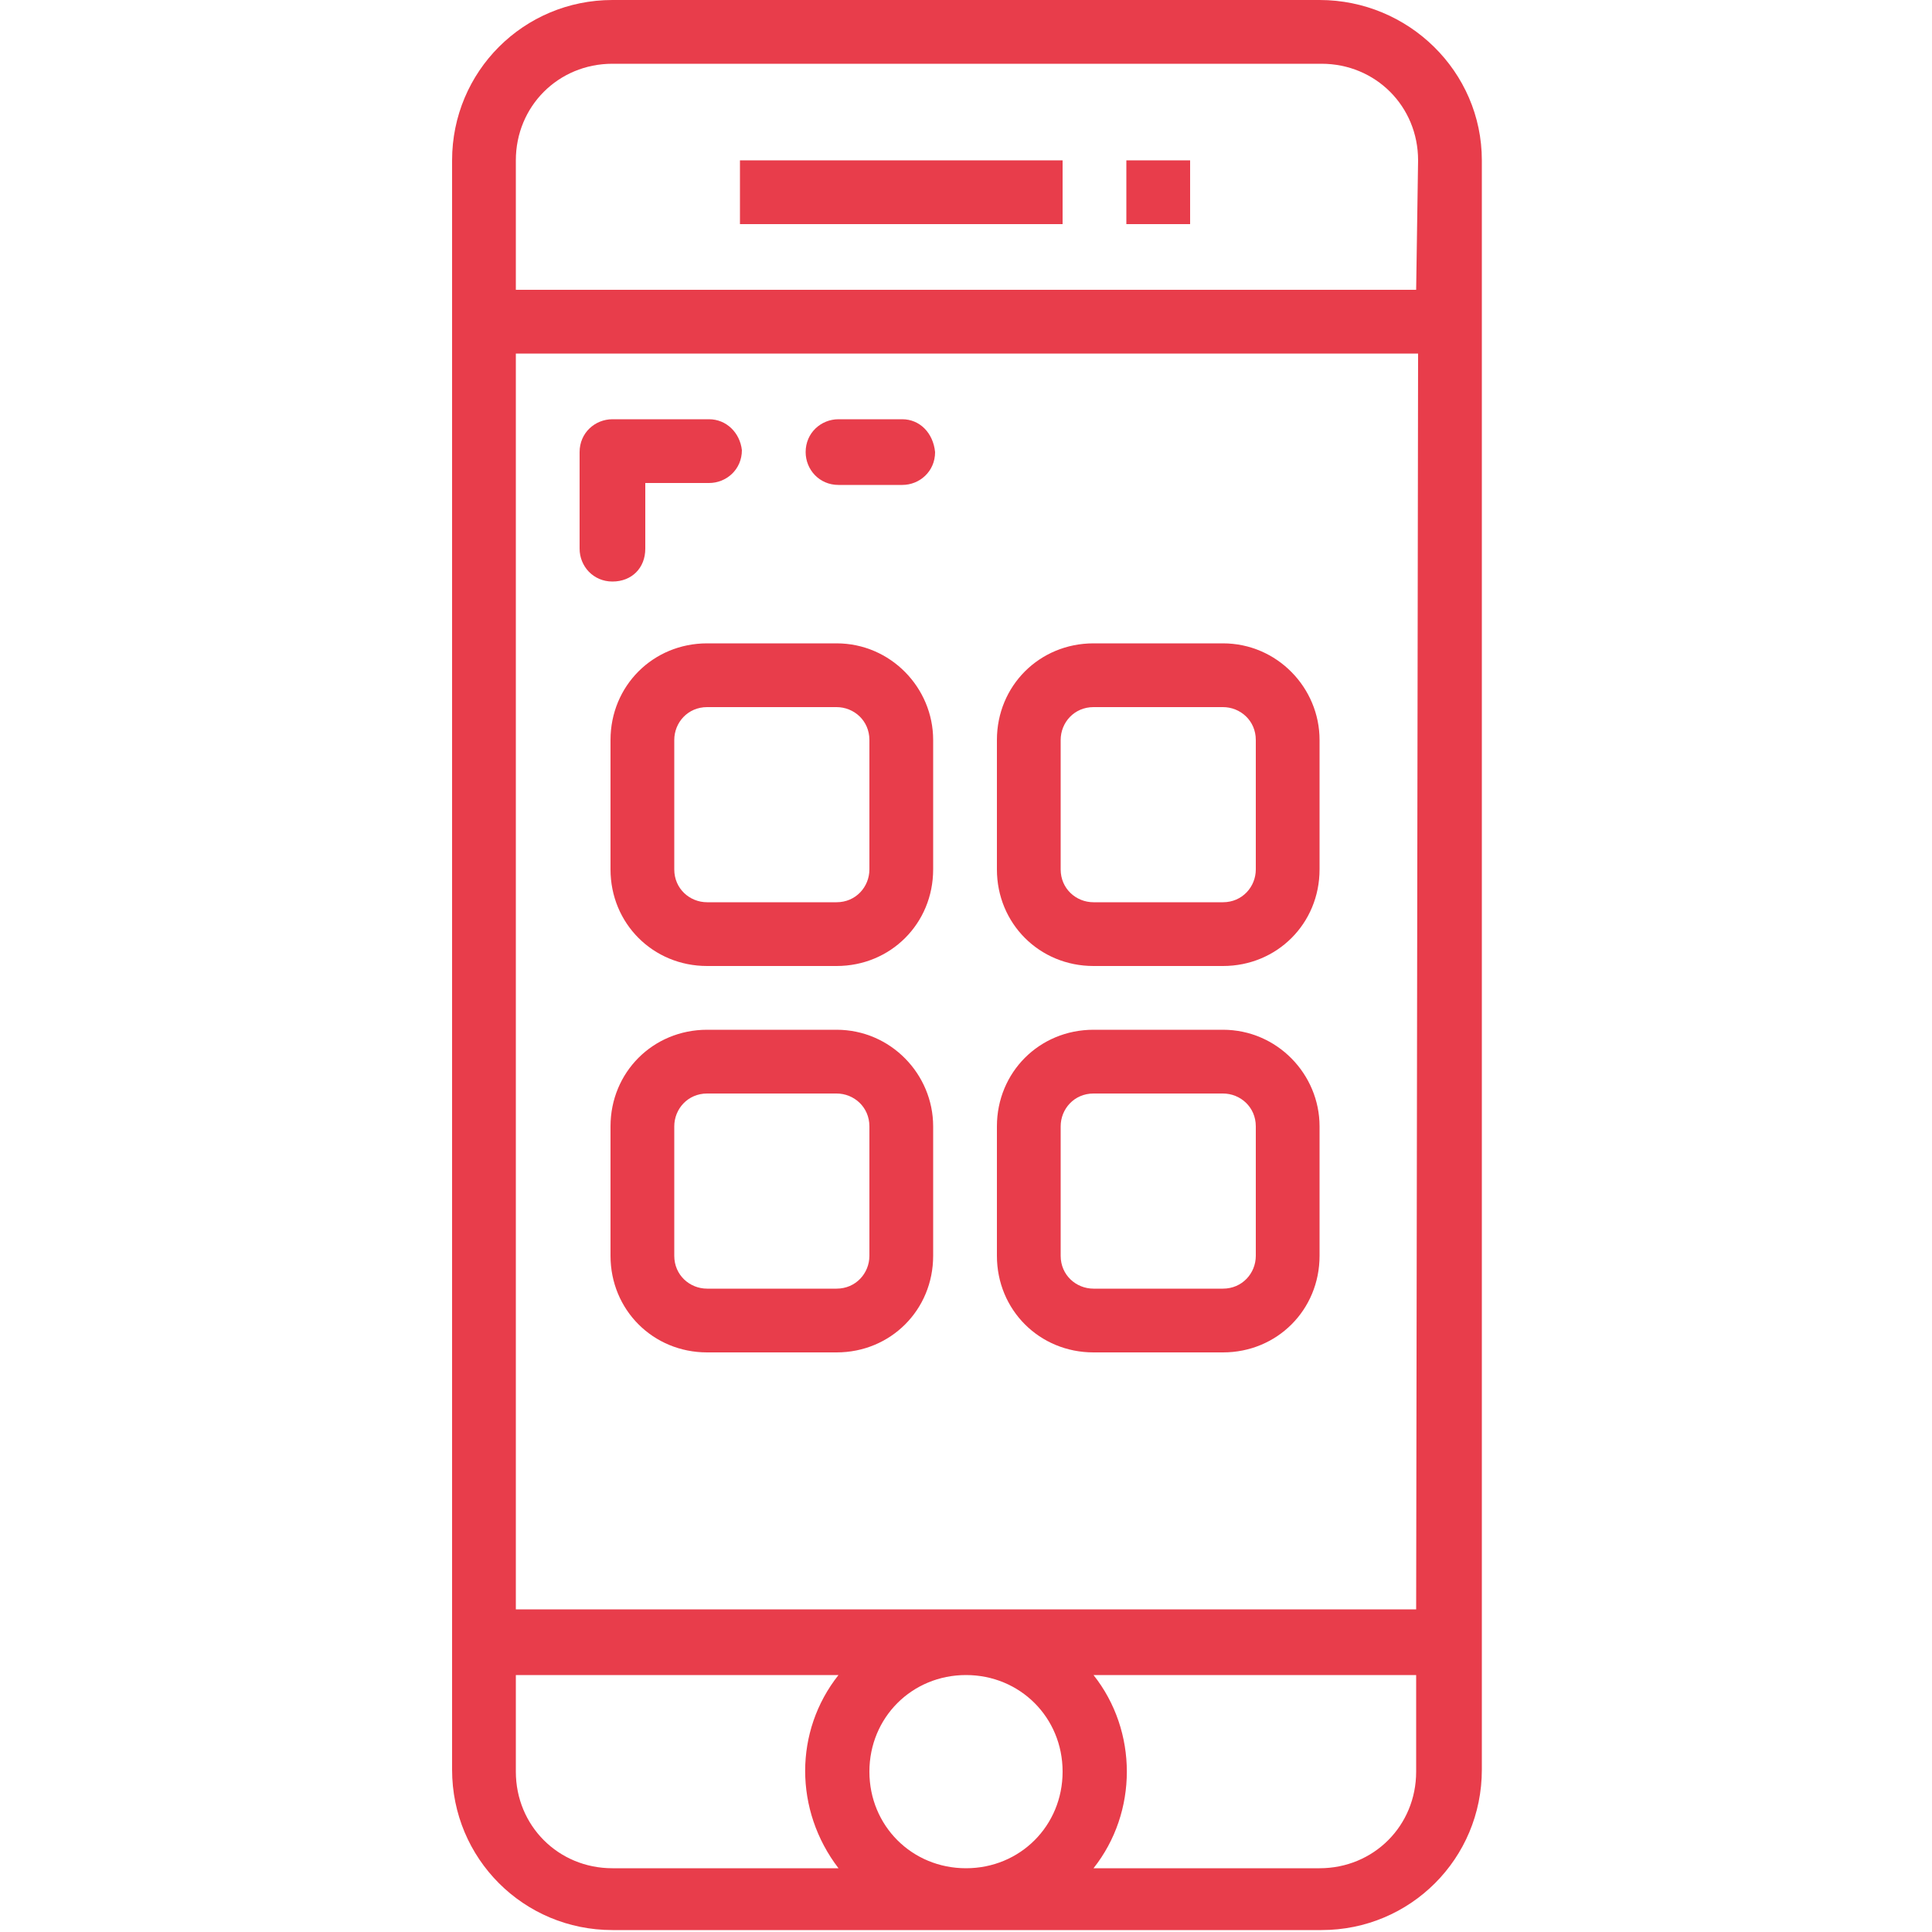 <?xml version="1.0" encoding="utf-8"?>
<!-- Generator: Adobe Illustrator 22.0.0, SVG Export Plug-In . SVG Version: 6.00 Build 0)  -->
<svg version="1.1" id="Layer_1" xmlns="http://www.w3.org/2000/svg" xmlns:xlink="http://www.w3.org/1999/xlink" x="0px" y="0px"
	 viewBox="0 0 100 100" style="enable-background:new 0 0 100 100;" xml:space="preserve">
<style type="text/css">
	.st0{fill:#E83D4B;}
</style>
<g>
	<g>
		<g>
			<path class="st0" d="M68.3,0H31.7c-4.6,0-8.3,3.7-8.3,8.3v83.3c0,4.6,3.7,8.3,8.3,8.3h36.7c4.6,0,8.3-3.7,8.3-8.3V8.3
				C76.7,3.7,72.9,0,68.3,0z M43.4,96.7H31.7c-2.8,0-5-2.2-5-5v-5h16.7C41.1,89.6,41.1,93.7,43.4,96.7z M50,96.7c-2.8,0-5-2.2-5-5
				s2.2-5,5-5s5,2.2,5,5S52.8,96.7,50,96.7z M73.3,91.7c0,2.8-2.2,5-5,5H56.6c2.3-2.9,2.3-7.1,0-10h16.7V91.7z M73.3,83.3H26.7v-65
				h46.7L73.3,83.3L73.3,83.3z M73.3,15H26.7V8.3c0-2.8,2.2-5,5-5h36.7c2.8,0,5,2.2,5,5L73.3,15L73.3,15z"/>
		</g>
	</g>
	<g>
		<g>
			<rect x="38.3" y="8.3" class="st0" width="16.7" height="3.3"/>
		</g>
	</g>
	<g>
		<g>
			<path class="st0" d="M43.3,33.3h-6.7c-2.8,0-5,2.2-5,5V45c0,2.8,2.2,5,5,5h6.7c2.8,0,5-2.2,5-5v-6.7
				C48.3,35.6,46.1,33.3,43.3,33.3z M45,45c0,0.9-0.7,1.7-1.7,1.7h-6.7c-0.9,0-1.7-0.7-1.7-1.7v-6.7c0-0.9,0.7-1.7,1.7-1.7h6.7
				c0.9,0,1.7,0.7,1.7,1.7V45z"/>
		</g>
	</g>
	<g>
		<g>
			<path class="st0" d="M63.3,33.3h-6.7c-2.8,0-5,2.2-5,5V45c0,2.8,2.2,5,5,5h6.7c2.8,0,5-2.2,5-5v-6.7
				C68.3,35.6,66.1,33.3,63.3,33.3z M65,45c0,0.9-0.7,1.7-1.7,1.7h-6.7c-0.9,0-1.7-0.7-1.7-1.7v-6.7c0-0.9,0.7-1.7,1.7-1.7h6.7
				c0.9,0,1.7,0.7,1.7,1.7V45z"/>
		</g>
	</g>
	<g>
		<g>
			<path class="st0" d="M43.3,53.3h-6.7c-2.8,0-5,2.2-5,5V65c0,2.8,2.2,5,5,5h6.7c2.8,0,5-2.2,5-5v-6.7
				C48.3,55.6,46.1,53.3,43.3,53.3z M45,65c0,0.9-0.7,1.7-1.7,1.7h-6.7c-0.9,0-1.7-0.7-1.7-1.7v-6.7c0-0.9,0.7-1.7,1.7-1.7h6.7
				c0.9,0,1.7,0.7,1.7,1.7V65z"/>
		</g>
	</g>
	<g>
		<g>
			<path class="st0" d="M63.3,53.3h-6.7c-2.8,0-5,2.2-5,5V65c0,2.8,2.2,5,5,5h6.7c2.8,0,5-2.2,5-5v-6.7
				C68.3,55.6,66.1,53.3,63.3,53.3z M65,65c0,0.9-0.7,1.7-1.7,1.7h-6.7c-0.9,0-1.7-0.7-1.7-1.7v-6.7c0-0.9,0.7-1.7,1.7-1.7h6.7
				c0.9,0,1.7,0.7,1.7,1.7V65z"/>
		</g>
	</g>
	<g>
		<g>
			<path class="st0" d="M36.7,21.7h-5c-0.9,0-1.7,0.7-1.7,1.7v5c0,0.9,0.7,1.7,1.7,1.7s1.7-0.7,1.7-1.7V25h3.3
				c0.9,0,1.7-0.7,1.7-1.7C38.3,22.4,37.6,21.7,36.7,21.7z"/>
		</g>
	</g>
	<g>
		<g>
			<path class="st0" d="M46.7,21.7h-3.3c-0.9,0-1.7,0.7-1.7,1.7c0,0.9,0.7,1.7,1.7,1.7h3.3c0.9,0,1.7-0.7,1.7-1.7
				C48.3,22.4,47.6,21.7,46.7,21.7z"/>
		</g>
	</g>
	<g>
		<g>
			<rect x="58.3" y="8.3" class="st0" width="3.3" height="3.3"/>
		</g>
	</g>
</g>
</svg>
